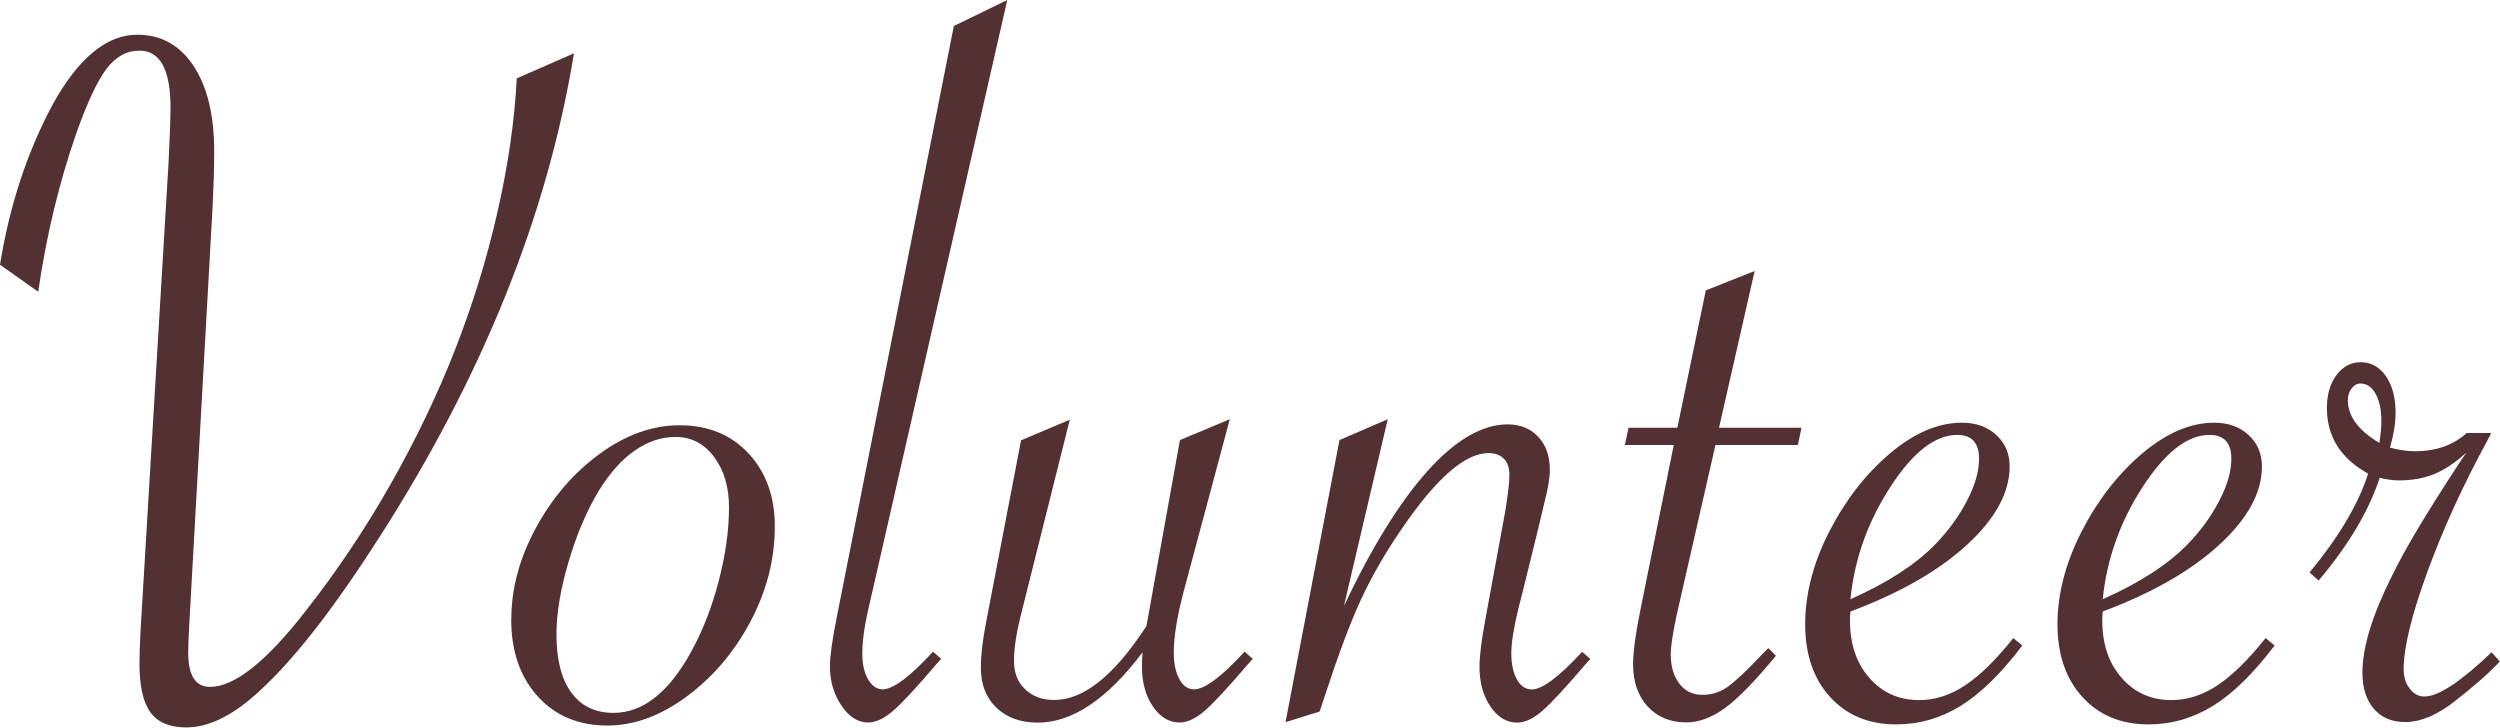 <?xml version="1.0" encoding="UTF-8"?>
<svg id="button" xmlns="http://www.w3.org/2000/svg" viewBox="0 0 223.15 64.94">
  <path d="M46.14,6.99l5.09-2.23c-2.36,14.47-8.19,28.93-17.48,43.37-3.78,5.9-7.13,10.25-10.04,13.03-2.54,2.51-4.9,3.77-7.08,3.77-1.48,0-2.55-.45-3.2-1.34s-.98-2.34-.98-4.34c0-.64.03-1.59.09-2.86l2.5-41.78c.12-2.39.18-4.06.18-5,0-3.39-.92-5.09-2.77-5.09-1.15,0-2.13.54-2.95,1.63s-1.71,3-2.68,5.72c-1.54,4.42-2.68,9.14-3.41,14.17l-3.41-2.41c.85-5.27,2.41-10.02,4.68-14.26,2.3-4.18,4.83-6.27,7.58-6.27,2.12,0,3.79.93,5.02,2.79,1.23,1.86,1.84,4.41,1.84,7.65,0,1.42-.05,3.04-.14,4.86l-2.09,37.42c-.06,1.15-.09,1.97-.09,2.45,0,2.03.65,3.04,1.95,3.04,2.21,0,5.1-2.32,8.67-6.95,2.72-3.48,5.21-7.2,7.45-11.15,2.24-3.95,4.15-7.92,5.72-11.92,1.57-4,2.85-8.11,3.81-12.35.97-4.24,1.54-8.23,1.73-11.99Z" style="fill: #533031;"/>
  <path d="M45.64,55.26c0-2.72.73-5.44,2.2-8.15,1.47-2.71,3.37-4.91,5.7-6.61,2.33-1.7,4.71-2.54,7.13-2.54,2.54,0,4.59.84,6.15,2.52,1.56,1.68,2.34,3.85,2.34,6.52,0,2.91-.72,5.72-2.16,8.45-1.44,2.72-3.33,4.96-5.68,6.7-2.35,1.74-4.72,2.61-7.11,2.61-2.57,0-4.65-.87-6.22-2.61-1.57-1.74-2.36-4.03-2.36-6.88ZM65.07,45.27c0-1.82-.45-3.31-1.34-4.5-.89-1.18-2.04-1.77-3.43-1.77-1.27,0-2.49.41-3.66,1.23-1.17.82-2.23,2.01-3.2,3.59-1.09,1.82-1.99,3.94-2.7,6.36-.71,2.42-1.07,4.57-1.07,6.45,0,2.24.44,3.97,1.32,5.18.88,1.21,2.13,1.82,3.77,1.82,2.63,0,4.95-1.83,6.95-5.49,1.03-1.88,1.85-3.98,2.45-6.31.61-2.33.91-4.51.91-6.54Z" style="fill: #533031;"/>
  <path d="M89.91,0l-11.94,52.36-.41,1.77c-.39,1.67-.59,3.07-.59,4.22,0,.94.17,1.7.52,2.29s.78.89,1.29.89c.94,0,2.44-1.12,4.5-3.36l.73.64-.45.5c-1.73,2.03-3,3.4-3.81,4.11s-1.57,1.07-2.27,1.07c-.91,0-1.7-.51-2.38-1.52-.68-1.01-1.02-2.17-1.02-3.47,0-.91.2-2.35.59-4.31L85.14,2.32l4.77-2.32Z" style="fill: #533031;"/>
  <path d="M95.5,37.42l-4.4,17.57c-.39,1.57-.59,2.91-.59,4s.33,1.91,1,2.54c.67.64,1.53.95,2.59.95,2.57,0,5.25-2.1,8.04-6.31l.18-.27c.06-.3.11-.54.14-.73l2.86-15.89,4.45-1.86-4,14.94c-.67,2.45-1,4.42-1,5.9,0,.97.17,1.76.5,2.36.33.61.77.91,1.32.91.94,0,2.44-1.12,4.5-3.36l.73.64-.45.5c-1.73,2.03-3,3.4-3.81,4.11s-1.57,1.07-2.27,1.07c-.94,0-1.73-.48-2.38-1.43s-.98-2.14-.98-3.56c0-.45.02-.88.05-1.27-3.15,4.18-6.27,6.27-9.35,6.27-1.54,0-2.78-.45-3.7-1.34s-1.38-2.08-1.38-3.56c0-1.15.17-2.56.5-4.22l3.09-16.08,4.4-1.86Z" style="fill: #533031;"/>
  <path d="M114.75,64.44l4.81-25.16,4.31-1.86-3.91,16.67c2.51-5.3,5.01-9.32,7.49-12.08,2.48-2.75,4.86-4.13,7.13-4.13,1.12,0,2.03.37,2.72,1.11.7.74,1.04,1.73,1.04,2.97,0,.7-.17,1.68-.5,2.95l-.45,1.91-1.36,5.54-.45,1.77c-.45,1.82-.68,3.21-.68,4.18s.17,1.75.5,2.34c.33.59.77.89,1.32.89.94,0,2.44-1.12,4.5-3.36l.73.64-.45.5c-1.73,2.03-3,3.4-3.81,4.11s-1.57,1.07-2.27,1.07c-.94,0-1.73-.48-2.38-1.43-.65-.95-.98-2.14-.98-3.56,0-.97.18-2.41.54-4.31l1.77-9.63c.24-1.51.36-2.57.36-3.18,0-.64-.17-1.12-.5-1.45-.33-.33-.79-.5-1.36-.5-2.09,0-4.66,2.24-7.72,6.72-1.48,2.15-2.71,4.28-3.68,6.38-.97,2.1-2.06,5.02-3.27,8.74l-.41,1.23-3.04.95Z" style="fill: #533031;"/>
  <path d="M153.12,39.73l-3.45,15.12c-.36,1.67-.54,2.85-.54,3.54,0,1.09.26,1.97.77,2.63.51.67,1.2,1,2.04,1s1.57-.23,2.25-.7c.68-.47,1.72-1.45,3.11-2.93l.54-.54.68.68c-1.79,2.18-3.28,3.72-4.47,4.61-1.2.89-2.37,1.34-3.52,1.34-1.45,0-2.61-.48-3.47-1.43-.86-.95-1.29-2.2-1.29-3.75,0-1.15.23-2.82.68-5l2.95-14.58h-4.36l.32-1.54h4.36l2.54-12.26,4.36-1.73-3.18,13.99h7.36l-.32,1.54h-7.36Z" style="fill: #533031;"/>
  <path d="M179.69,56.94l.82.68c-1.88,2.48-3.71,4.28-5.49,5.38-1.79,1.1-3.71,1.66-5.77,1.66-2.45,0-4.42-.82-5.9-2.45-1.48-1.63-2.22-3.8-2.22-6.49s.72-5.49,2.16-8.29c1.44-2.8,3.24-5.12,5.4-6.95,2.16-1.83,4.31-2.75,6.43-2.75,1.24,0,2.26.36,3.06,1.09.8.73,1.2,1.67,1.2,2.82,0,2.33-1.27,4.66-3.81,6.99-2.54,2.33-6.01,4.31-10.4,5.95-.03.24-.04.52-.04.82,0,2.09.57,3.79,1.73,5.11,1.15,1.32,2.63,1.98,4.45,1.98,1.42,0,2.8-.45,4.13-1.34,1.33-.89,2.75-2.29,4.27-4.2ZM165.16,53.49c3.27-1.45,5.78-3.07,7.54-4.86,1.18-1.21,2.13-2.51,2.86-3.91.73-1.39,1.09-2.65,1.09-3.77,0-1.42-.65-2.13-1.95-2.13-1.97,0-3.96,1.55-5.97,4.65-2.01,3.1-3.2,6.44-3.56,10.01Z" style="fill: #533031;"/>
  <path d="M202.21,56.94l.82.68c-1.88,2.48-3.71,4.28-5.49,5.38-1.79,1.1-3.71,1.66-5.77,1.66-2.45,0-4.42-.82-5.9-2.45-1.48-1.63-2.22-3.8-2.22-6.49s.72-5.49,2.16-8.29c1.44-2.8,3.24-5.12,5.4-6.95,2.16-1.83,4.31-2.75,6.43-2.75,1.24,0,2.26.36,3.06,1.09.8.73,1.2,1.67,1.2,2.82,0,2.33-1.27,4.66-3.81,6.99-2.54,2.33-6.01,4.31-10.4,5.95-.03.24-.04.52-.04.82,0,2.09.57,3.79,1.73,5.11,1.15,1.32,2.63,1.98,4.45,1.98,1.42,0,2.8-.45,4.13-1.34,1.33-.89,2.75-2.29,4.27-4.2ZM187.68,53.49c3.27-1.45,5.78-3.07,7.54-4.86,1.18-1.21,2.13-2.51,2.86-3.91.73-1.39,1.09-2.65,1.09-3.77,0-1.42-.65-2.13-1.95-2.13-1.97,0-3.96,1.55-5.97,4.65-2.01,3.1-3.2,6.44-3.56,10.01Z" style="fill: #533031;"/>
  <path d="M206.16,51.09c2.6-3.15,4.34-6.08,5.22-8.81-2.45-1.36-3.68-3.31-3.68-5.86,0-1.21.29-2.19.86-2.95.58-.76,1.3-1.14,2.18-1.14s1.65.42,2.23,1.25c.57.83.86,1.92.86,3.25,0,.94-.17,1.98-.5,3.13.82.21,1.56.32,2.22.32,1.88,0,3.42-.54,4.63-1.63h2.18l-.32.64c-2.18,4-3.97,7.92-5.38,11.78-1.41,3.86-2.11,6.74-2.11,8.65,0,.7.18,1.28.54,1.75.36.47.8.7,1.32.7,1.24,0,3.24-1.32,5.99-3.95l.73.82c-.85.94-2.17,2.1-3.95,3.5-1.6,1.27-3.1,1.91-4.5,1.91-1.18,0-2.11-.39-2.79-1.18-.68-.79-1.02-1.86-1.02-3.22,0-2.27.88-5.15,2.63-8.63.63-1.3,1.45-2.78,2.45-4.45,1-1.66,2.26-3.65,3.77-5.95l.45-.64c-1,.91-1.96,1.55-2.88,1.93-.92.38-1.97.57-3.16.57-.54,0-1.12-.08-1.72-.23-.97,2.97-2.79,6.02-5.45,9.17l-.82-.73ZM212.38,39.55c.12-.76.18-1.39.18-1.91,0-1.06-.17-1.89-.52-2.5-.35-.61-.79-.91-1.34-.91-.3,0-.57.14-.79.43-.23.29-.34.64-.34,1.07,0,1.42.94,2.69,2.82,3.81Z" style="fill: #533031;"/>
</svg>